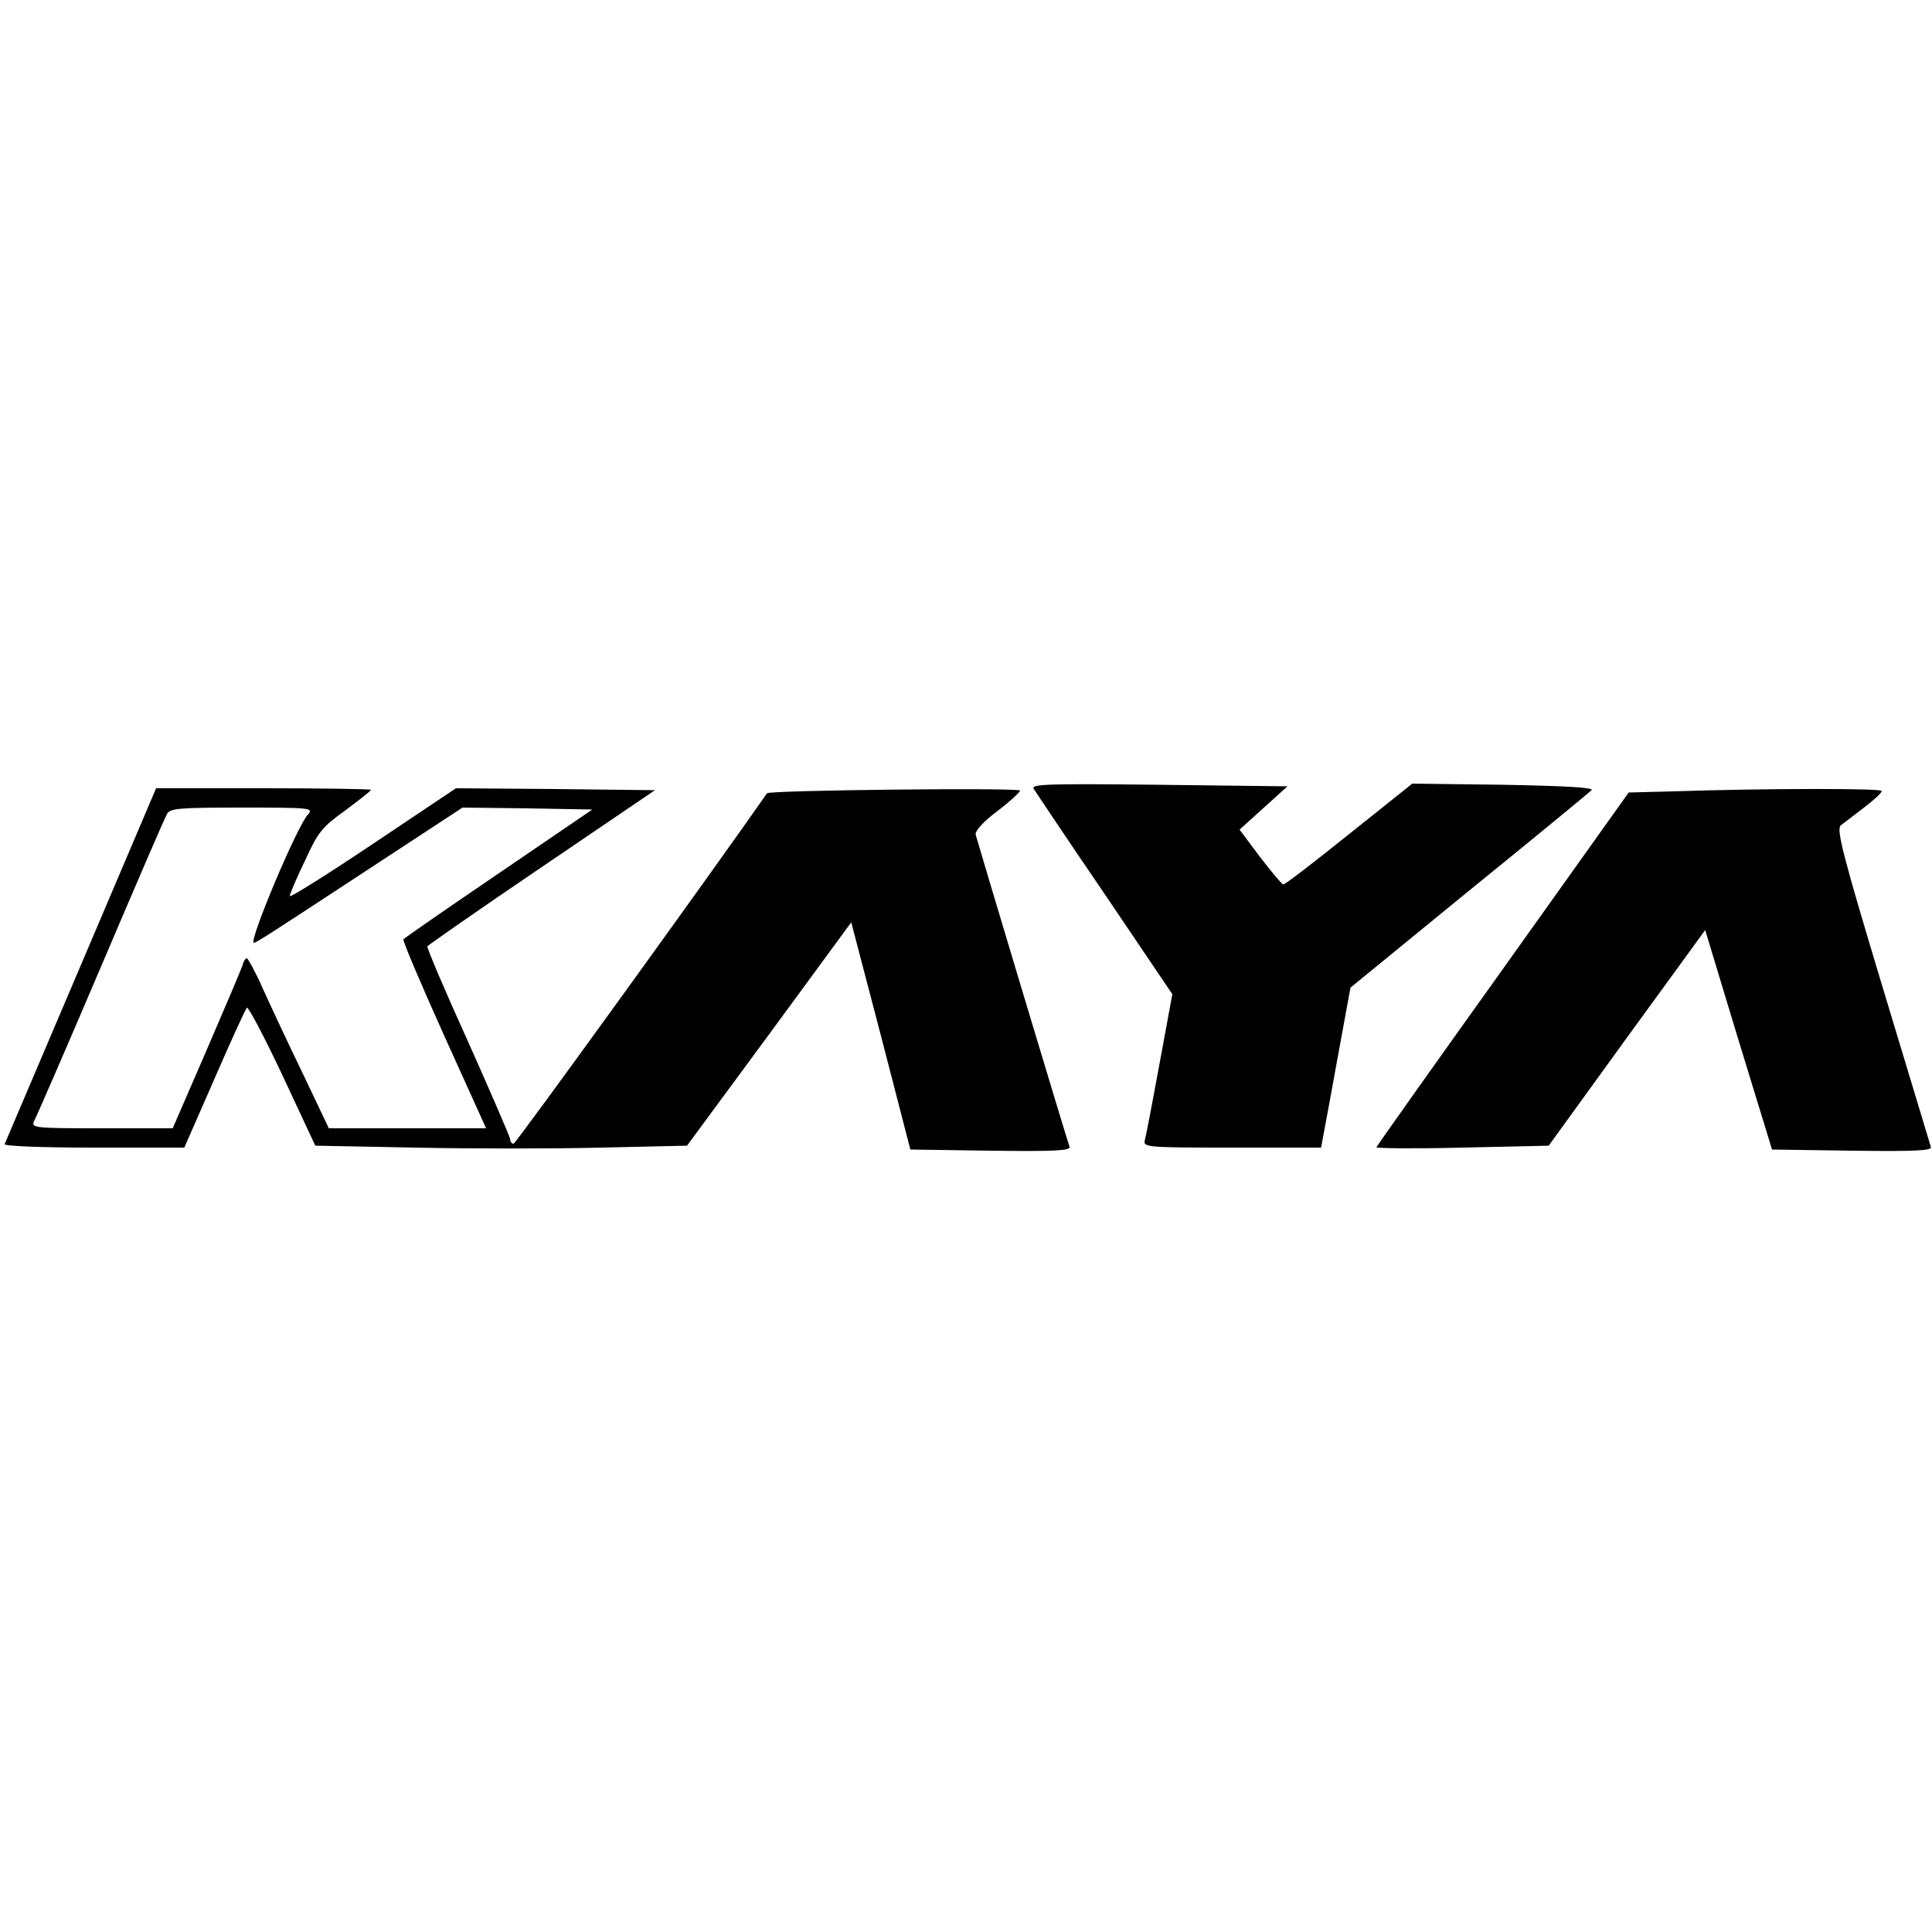 <?xml version="1.0" standalone="no"?>
<!DOCTYPE svg PUBLIC "-//W3C//DTD SVG 20010904//EN"
 "http://www.w3.org/TR/2001/REC-SVG-20010904/DTD/svg10.dtd">
<svg version="1.0" xmlns="http://www.w3.org/2000/svg"
 width="500pt" height="500pt" viewBox="0 0 500 500"
 preserveAspectRatio="xMidYMid meet">

<g transform="translate(0,500) scale(0.1,-0.1)"
fill="#000000" stroke="none">
<path d="M2675 2959 c5 -8 87 -131 184 -273 l175 -259 -33 -179 c-18 -98 -35
-188 -38 -198 -5 -19 1 -20 225 -20 l231 0 7 38 c4 20 21 113 38 207 l31 169
307 251 c169 137 312 255 317 260 7 7 -69 11 -227 14 l-237 3 -164 -131 c-90
-72 -166 -131 -170 -130 -3 0 -30 32 -60 71 l-53 71 62 56 62 56 -332 4 c-282
3 -332 2 -325 -10z"/>
<path d="M210 2504 c-107 -251 -196 -460 -198 -465 -2 -5 93 -9 231 -9 l234 0
78 178 c42 97 80 180 84 184 3 4 45 -75 92 -175 l85 -182 260 -5 c142 -3 359
-3 480 0 l222 5 213 289 212 289 77 -294 76 -294 208 -3 c165 -2 207 0 204 10
-6 15 -237 785 -243 808 -2 9 19 33 55 60 33 25 59 49 60 54 0 8 -650 1 -655
-7 -133 -191 -650 -907 -656 -907 -5 0 -9 6 -9 13 -1 6 -50 120 -109 252 -60
132 -107 243 -105 246 2 3 135 96 296 205 l293 199 -258 3 -257 2 -215 -144
c-118 -79 -215 -140 -215 -135 0 5 17 46 39 91 34 75 45 88 105 131 36 27 66
50 66 53 0 2 -125 4 -278 4 l-278 0 -194 -456z m587 388 c-29 -31 -155 -332
-140 -332 6 0 43 24 299 192 l241 158 168 -2 168 -3 -242 -165 c-134 -91 -245
-168 -247 -171 -2 -4 45 -115 105 -248 l109 -241 -204 0 -203 0 -68 143 c-38
78 -84 177 -103 219 -19 43 -38 77 -41 78 -4 0 -9 -8 -11 -17 -3 -10 -45 -109
-93 -220 l-88 -203 -184 0 c-172 0 -183 1 -175 18 5 9 83 188 172 397 89 209
166 388 172 398 8 15 28 17 195 17 178 0 185 -1 170 -18z"/>
<path d="M4330 2952 l-115 -3 -325 -456 c-179 -250 -326 -458 -328 -462 -1 -3
99 -4 222 -1 l224 5 202 279 203 279 86 -284 87 -284 208 -3 c165 -2 207 0
203 10 -2 7 -59 195 -126 417 -103 342 -119 405 -107 415 8 6 35 27 60 46 25
19 46 38 46 43 0 7 -294 7 -540 -1z"/>
</g>
</svg>
